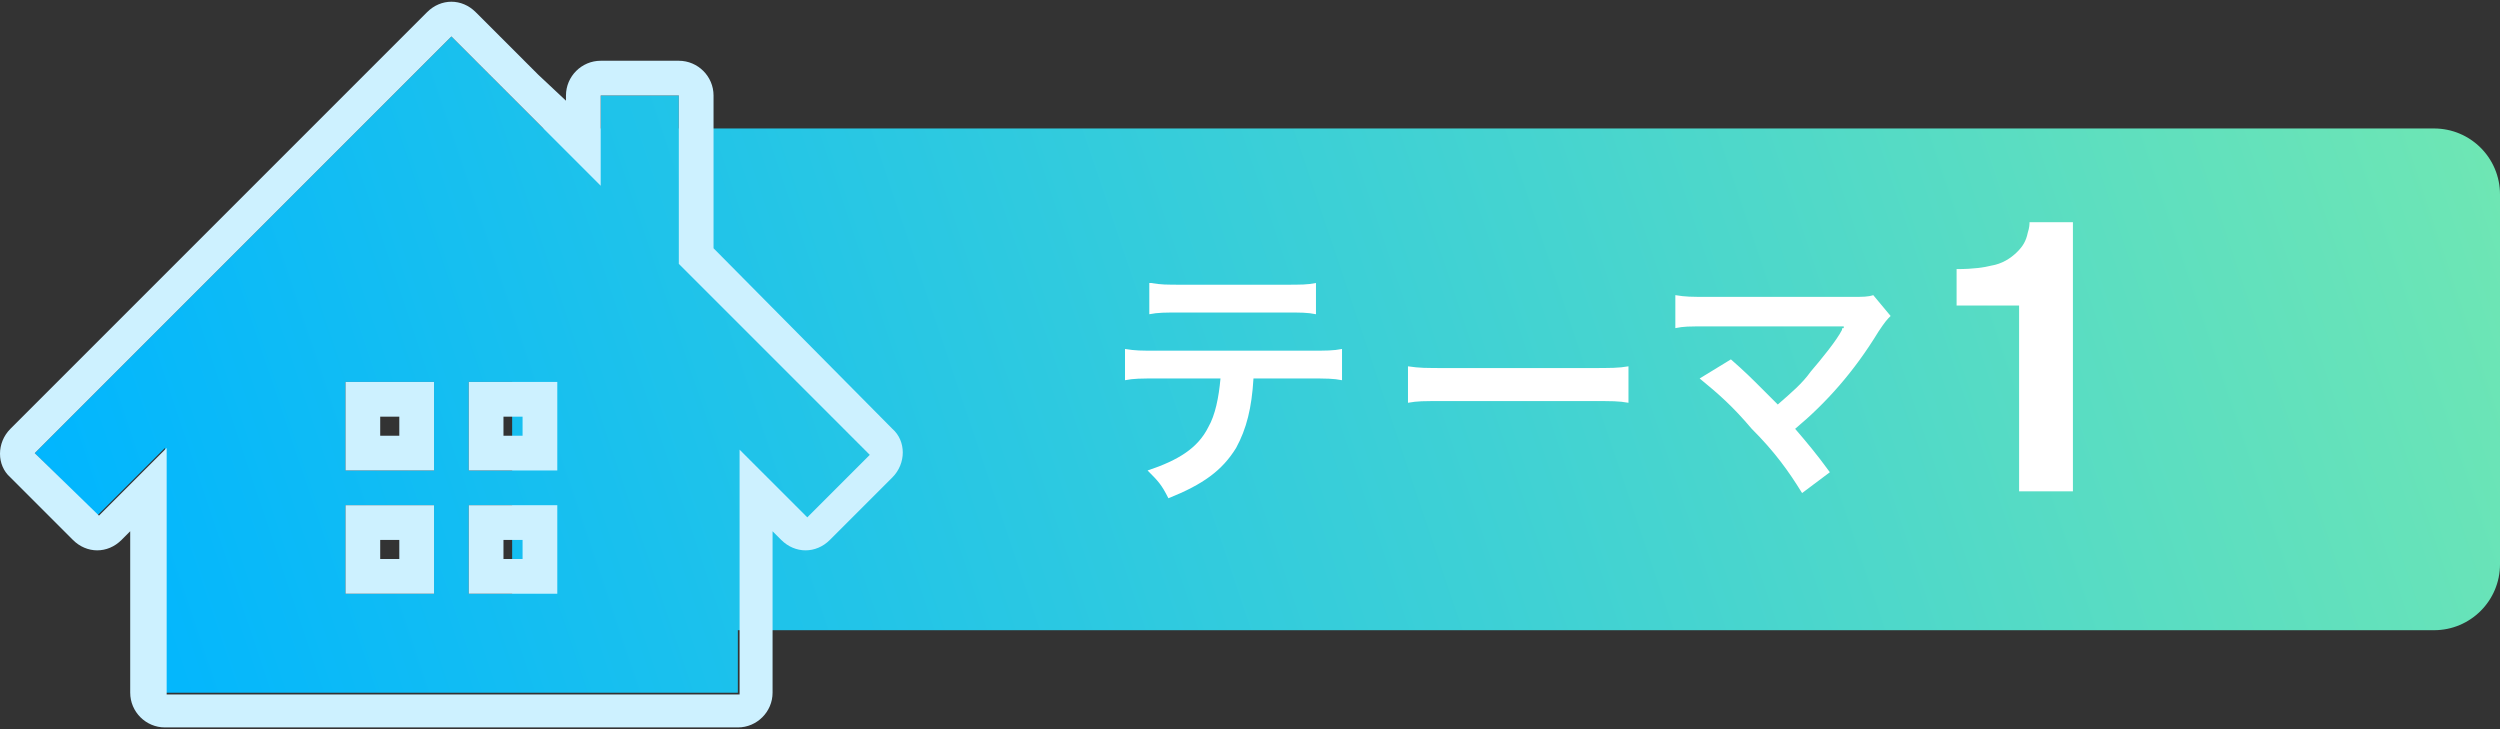<?xml version="1.0" encoding="utf-8"?>
<!-- Generator: Adobe Illustrator 24.2.0, SVG Export Plug-In . SVG Version: 6.00 Build 0)  -->
<svg version="1.1" id="レイヤー_1" xmlns="http://www.w3.org/2000/svg" xmlns:xlink="http://www.w3.org/1999/xlink" x="0px"
	 y="0px" viewBox="0 0 144 42" style="enable-background:new 0 0 144 42;" xml:space="preserve">
<rect x="0" y="0" width="144" height="42" fill="#333333" stroke="none"/>
<style type="text/css">
	.st0{fill:url(#SVGID_1_);}
	.st1{fill:#FFFFFF;}
	.st2{fill:url(#SVGID_2_);}
	.st3{fill:#CDF1FF;}
</style>
<g>
	<linearGradient id="SVGID_1_" gradientUnits="userSpaceOnUse" x1="141.406" y1="2.897" x2="7.596" y2="47.985">
		<stop  offset="0" style="stop-color:#6EE6B4"/>
		<stop  offset="1" style="stop-color:#00B5FF"/>
	</linearGradient>
	<path class="st0" d="M140.2,36.3H29.5V7.4h110.7c2.1,0,3.8,1.7,3.8,3.8v21.3C144,34.6,142.3,36.3,140.2,36.3z"/>
	<g>
		<g>
			<path class="st1" d="M72.2,21.8c-0.1,1.7-0.4,2.9-1,4c-0.8,1.3-1.9,2.1-3.9,2.9c-0.4-0.8-0.6-1-1.2-1.6c1.8-0.6,2.9-1.3,3.5-2.5
				c0.4-0.7,0.6-1.7,0.7-2.8h-3.6c-1,0-1.4,0-1.9,0.1v-1.8c0.6,0.1,0.9,0.1,1.9,0.1h8.7c1,0,1.4,0,1.9-0.1v1.8
				c-0.5-0.1-0.9-0.1-1.9-0.1H72.2z M66.3,16.3c0.6,0.1,0.8,0.1,1.9,0.1h5.7c1.1,0,1.4,0,1.9-0.1v1.8c-0.5-0.1-0.8-0.1-1.9-0.1h-5.8
				c-1,0-1.4,0-1.9,0.1V16.3z"/>
			<path class="st1" d="M81.1,21.1c0.7,0.1,0.9,0.1,2.4,0.1h7.9c1.5,0,1.8,0,2.4-0.1v2.1c-0.6-0.1-0.8-0.1-2.4-0.1h-7.9
				c-1.7,0-1.8,0-2.4,0.1V21.1z"/>
			<path class="st1" d="M99.7,20.7c0.8,0.7,1.2,1.1,1.8,1.7c0.8,0.8,0.8,0.8,0.9,0.9c0.8-0.7,1.4-1.2,1.9-1.9
				c0.6-0.7,1.5-1.8,1.8-2.4c0-0.1,0-0.1,0.1-0.1c0,0,0,0,0-0.1c-0.1,0-0.4,0-0.7,0h-5.4c-0.5,0-1,0-1.7,0c-1.2,0-1.4,0-1.9,0.1V17
				c0.6,0.1,0.9,0.1,1.9,0.1l8.3,0c0.6,0,0.9,0,1.2-0.1l1,1.2c-0.2,0.2-0.3,0.3-0.7,0.9c-1.4,2.3-3,4.1-4.8,5.6
				c0.6,0.7,1.2,1.4,2,2.5l-1.6,1.2c-0.8-1.3-1.6-2.4-2.9-3.7c-1.1-1.3-1.9-2-3-2.9L99.7,20.7z"/>
			<path class="st1" d="M112.7,17.6v-2.1c1,0,1.6-0.1,2-0.2c0.6-0.1,1.1-0.4,1.5-0.8c0.3-0.3,0.5-0.6,0.6-1.1
				c0.1-0.3,0.1-0.5,0.1-0.6h2.5v15.5h-3.1V17.6H112.7z"/>
		</g>
	</g>
	<g>
		<g>
			<linearGradient id="SVGID_2_" gradientUnits="userSpaceOnUse" x1="136.067" y1="-13.299" x2="2.26" y2="31.788">
				<stop  offset="0" style="stop-color:#6EE6B4"/>
				<stop  offset="1" style="stop-color:#00B5FF"/>
			</linearGradient>
			<path class="st2" d="M39.1,15.2V5.5h-4.5v5.2l-5-5L26,2.1l-3.6,3.6L2,26.1l3.6,3.6l3.9-3.9v14.1h33V25.8l3.9,3.9l3.6-3.6
				L39.1,15.2z M25,34.2h-5.1v-5.1H25V34.2z M25,27.1h-5.1V22H25V27.1z M32.1,34.2H27v-5.1h5.1V34.2z M32.1,27.1H27V22h5.1V27.1z"/>
			<path class="st3" d="M26,2.1l3.6,3.6l5,5V5.5h4.5v9.7l11,11l-3.6,3.6l-3.9-3.9v14.1h-33V25.8l-3.9,3.9L2,26.1L22.4,5.7L26,2.1
				 M27,27.1h5.1V22H27V27.1 M19.9,27.1H25V22h-5.1V27.1 M27,34.2h5.1v-5.1H27V34.2 M19.9,34.2H25v-5.1h-5.1V34.2 M26,0.1
				c-0.5,0-1,0.2-1.4,0.6L21,4.3L0.6,24.7c-0.8,0.8-0.8,2.1,0,2.8l3.6,3.6c0.4,0.4,0.9,0.6,1.4,0.6c0,0,0,0,0,0c0.5,0,1-0.2,1.4-0.6
				l0.5-0.5v9.3c0,1.1,0.9,2,2,2h33c1.1,0,2-0.9,2-2v-9.3l0.5,0.5c0.4,0.4,0.9,0.6,1.4,0.6c0.5,0,1-0.2,1.4-0.6l3.6-3.6
				c0.8-0.8,0.8-2.1,0-2.8L41.1,14.3V5.5c0-1.1-0.9-2-2-2h-4.5c-1.1,0-2,0.9-2,2v0.3L31,4.3l-3.6-3.6C27,0.3,26.5,0.1,26,0.1L26,0.1
				z M29,24h1.1v1.1H29V24L29,24z M21.9,24H23v1.1h-1.1V24L21.9,24z M29,31.1h1.1v1.1H29V31.1L29,31.1z M21.9,31.1H23v1.1h-1.1V31.1
				L21.9,31.1z"/>
		</g>
	</g>
</g>
</svg>
